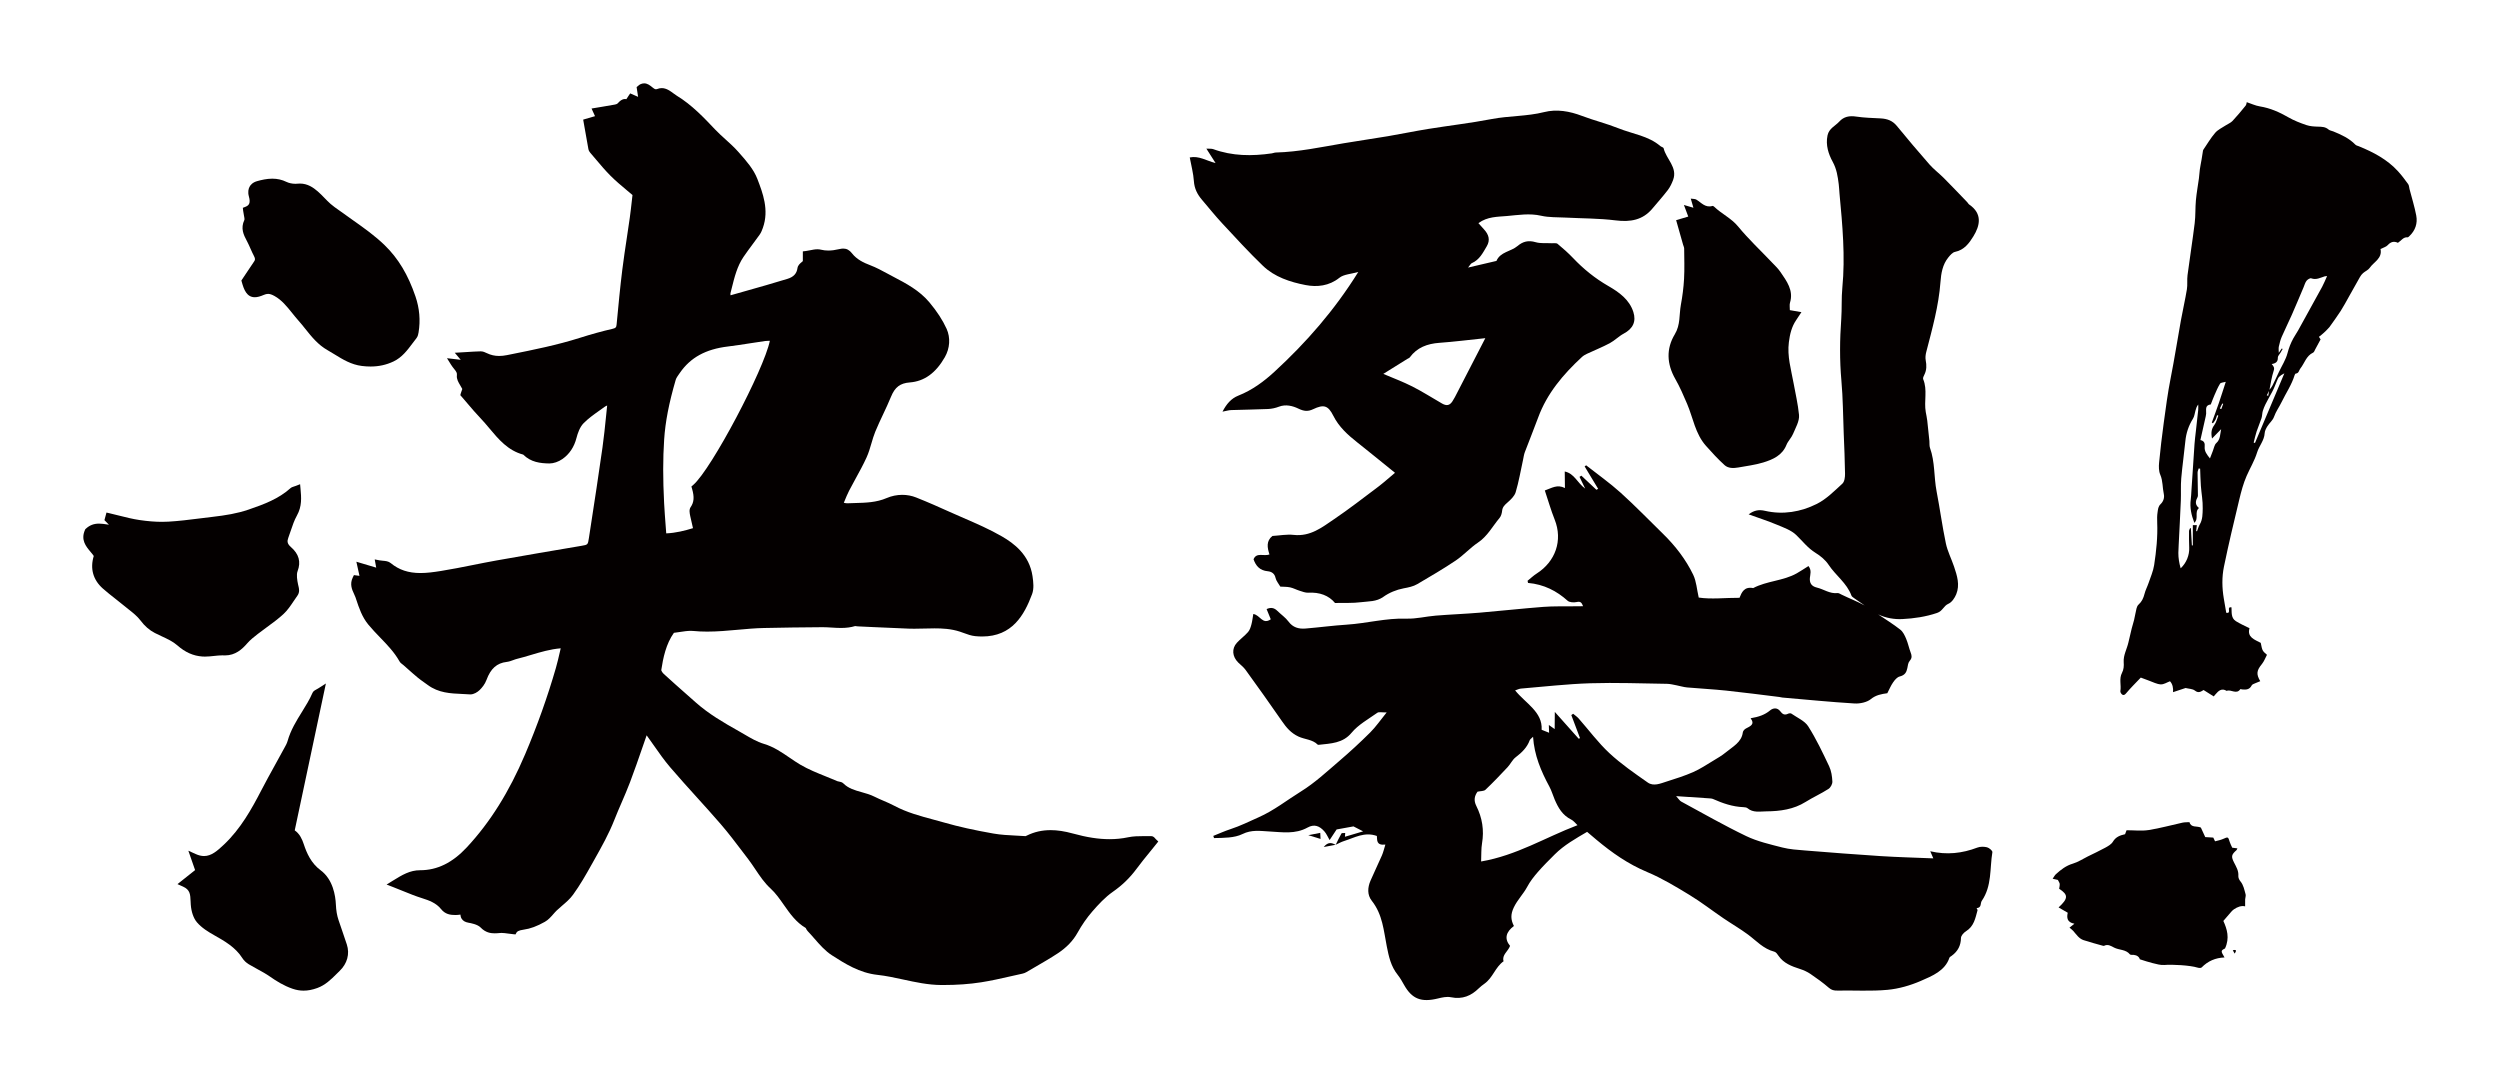 <?xml version="1.0" encoding="utf-8"?>
<!-- Generator: Adobe Illustrator 22.1.0, SVG Export Plug-In . SVG Version: 6.00 Build 0)  -->
<svg version="1.1" id="_x30_" xmlns="http://www.w3.org/2000/svg" xmlns:xlink="http://www.w3.org/1999/xlink" x="0px" y="0px"
	 viewBox="0 0 600 260.021" style="enable-background:new 0 0 600 260.021;" xml:space="preserve">
<style type="text/css">
	.st0{fill:#040000;}
</style>
<g>
	<path class="st0" d="M188.124,217.172c1.443,2.063,2.935,4.195,5.258,5.548c0.022,0.04,0.04,0.083,0.06,0.126
		c0.091,0.187,0.205,0.421,0.401,0.624c0.549,0.57,1.077,1.177,1.607,1.785c1.277,1.465,2.598,2.979,4.221,4.021
		c3.091,1.982,6.593,4.228,10.94,4.695c2.067,0.224,4.157,0.679,6.178,1.119c2.926,0.636,5.949,1.294,9.092,1.313l0.457,0.001
		c3.331,0,6.327-0.214,9.159-0.656c2.376-0.371,4.755-0.913,7.056-1.438c0.95-0.217,1.898-0.433,2.845-0.637
		c0.323-0.069,0.644-0.193,0.927-0.36c0.696-0.411,1.396-0.817,2.097-1.223c1.784-1.033,3.628-2.102,5.393-3.259
		c2.146-1.406,3.714-3.035,4.796-4.981c1.039-1.865,2.223-3.571,3.52-5.068c1.485-1.712,3.109-3.469,4.934-4.738
		c2.244-1.56,4.109-3.366,5.7-5.52c1.025-1.389,2.094-2.699,3.225-4.087c0.492-0.604,0.986-1.21,1.477-1.825l0.523-0.654
		l-0.604-0.572c-0.044-0.04-0.083-0.091-0.123-0.14c-0.194-0.232-0.488-0.581-0.994-0.581c0,0-0.621,0.008-0.932,0.008l-1.014-0.001
		c-1.144,0-2.364,0.021-3.58,0.276c-1.453,0.306-2.911,0.453-4.459,0.453c-2.633,0-5.435-0.433-8.818-1.365
		c-1.965-0.542-3.702-0.804-5.309-0.804c-2.068,0-3.938,0.426-5.714,1.303c-0.093,0.046-0.267,0.13-0.309,0.139
		c-0.747-0.053-1.497-0.09-2.247-0.127c-1.816-0.09-3.693-0.184-5.48-0.499c-4.597-0.807-8.321-1.637-11.717-2.612
		c-0.877-0.253-1.76-0.49-2.644-0.727c-3.159-0.849-6.425-1.727-9.383-3.308c-0.857-0.459-1.748-0.84-2.61-1.21
		c-0.724-0.31-1.449-0.622-2.153-0.977c-1.011-0.512-2.079-0.81-3.113-1.099c-1.623-0.453-3.156-0.882-4.357-2.076
		c-0.341-0.34-0.778-0.414-1.097-0.469c-0.119-0.021-0.255-0.044-0.319-0.071c-0.899-0.389-1.808-0.755-2.718-1.119
		c-2.113-0.849-4.298-1.726-6.259-2.883c-0.863-0.51-1.717-1.095-2.542-1.659c-1.886-1.29-3.835-2.625-6.193-3.322
		c-1.59-0.47-3.146-1.383-4.649-2.266c-0.463-0.271-0.923-0.541-1.386-0.801c-3.643-2.043-7.171-4.104-10.259-6.841l-1.981-1.752
		c-1.922-1.695-3.844-3.389-5.733-5.125c-0.327-0.301-0.582-0.754-0.597-0.877c0.443-2.969,1.152-6.338,3.041-8.979
		c0.506-0.06,0.995-0.134,1.47-0.206c0.904-0.137,1.758-0.267,2.558-0.267c0.212,0,0.421,0.009,0.629,0.03
		c1.058,0.104,2.15,0.154,3.337,0.154c2.456,0,4.924-0.224,7.311-0.44c2.085-0.19,4.239-0.386,6.35-0.427
		c4.247-0.083,9.179-0.173,14.061-0.193c0.714,0,1.427,0.046,2.142,0.09c0.746,0.046,1.492,0.093,2.238,0.093
		c1.305-0.001,2.377-0.144,3.39-0.453c0.086,0,0.176,0.016,0.266,0.03c0.134,0.02,0.27,0.038,0.401,0.044l3.626,0.17
		c2.861,0.136,5.721,0.271,8.584,0.372c0.435,0.016,0.87,0.021,1.307,0.021c0.821,0,1.642-0.021,2.464-0.043
		c0.807-0.023,1.616-0.044,2.424-0.044c1.799,0,3.926,0.093,6.051,0.78c0.325,0.104,0.648,0.224,0.972,0.343
		c0.868,0.319,1.765,0.649,2.719,0.743c0.581,0.057,1.136,0.086,1.669,0.086c7.221,0,10.113-5.137,11.989-10.162
		c0.488-1.31,0.321-2.851,0.107-4.319c-0.758-5.178-4.538-7.916-7.316-9.525c-2.974-1.722-6.16-3.104-9.241-4.439
		c-1.132-0.49-2.264-0.982-3.388-1.49c-2.327-1.053-5.096-2.283-7.977-3.428c-1.054-0.42-2.178-0.634-3.341-0.634
		c-1.276,0-2.566,0.266-3.73,0.767c-2.467,1.062-4.962,1.129-7.603,1.2c-0.597,0.016-1.194,0.033-1.865,0.062
		c-0.236,0-0.503-0.05-0.826-0.121c0.054-0.132,0.107-0.26,0.16-0.389c0.365-0.89,0.71-1.729,1.104-2.5
		c0.519-1.013,1.068-2.009,1.615-3.006c0.884-1.607,1.798-3.271,2.578-4.987c0.503-1.104,0.845-2.276,1.176-3.411
		c0.283-0.97,0.551-1.886,0.911-2.761c0.575-1.4,1.235-2.803,1.875-4.161c0.655-1.392,1.332-2.831,1.925-4.28
		c0.928-2.265,2.185-3.216,4.486-3.392c3.476-0.264,6.227-2.243,8.407-6.048c1.234-2.148,1.394-4.702,0.428-6.831
		c-0.94-2.073-2.29-4.148-4.126-6.346c-2.394-2.861-5.582-4.532-8.664-6.148c0,0-0.971-0.517-1.39-0.743
		c-1.329-0.72-2.703-1.463-4.144-2.013c-1.59-0.604-3.219-1.37-4.384-2.863c-0.605-0.776-1.266-1.136-2.082-1.136
		c-0.258,0-0.538,0.036-0.859,0.11c-1.097,0.253-1.944,0.366-2.746,0.366c-0.617,0-1.193-0.069-1.761-0.208
		c-0.264-0.066-0.541-0.099-0.846-0.099c-0.581,0-1.166,0.12-1.732,0.234c-0.342,0.07-0.688,0.141-1.036,0.184l-0.731,0.087
		l-0.001,2.342c-0.077,0.066-0.153,0.13-0.228,0.194c-0.455,0.38-0.969,0.812-1.06,1.486c-0.178,1.305-0.935,2.12-2.382,2.566
		c-3.442,1.059-6.841,2.019-10.439,3.036c-1.076,0.304-2.156,0.609-3.244,0.919c-0.024-0.226-0.038-0.411-0.011-0.516l0.275-1.096
		c0.684-2.758,1.331-5.362,2.844-7.594c0.722-1.063,1.486-2.093,2.252-3.124c0.55-0.74,1.1-1.482,1.635-2.236
		c0.35-0.493,0.57-1.067,0.765-1.612c1.543-4.311-0.04-8.425-1.312-11.731c-0.9-2.34-2.606-4.277-4.255-6.148l-0.286-0.326
		c-0.97-1.103-2.056-2.085-3.108-3.035c-0.846-0.763-1.721-1.553-2.507-2.385c-2.617-2.769-5.583-5.91-9.187-8.099
		c-0.272-0.166-0.539-0.364-0.809-0.566c-0.796-0.589-1.697-1.257-2.814-1.257c-0.365,0-0.731,0.074-1.089,0.219
		c-0.103,0.041-0.195,0.062-0.282,0.062c-0.296,0-0.612-0.256-0.978-0.553c-0.478-0.389-1.073-0.872-1.866-0.872
		c-0.313,0-0.629,0.077-0.936,0.229c-0.201,0.097-0.35,0.233-0.472,0.343l-0.401,0.319l0.358,2.349l-1.897-0.829l-0.381,0.554
		c-0.113,0.164-0.484,0.744-0.535,0.826c-0.109-0.021-0.215-0.031-0.321-0.031c-0.767,0-1.268,0.521-1.633,0.902l-0.182,0.184
		c-0.038,0.037-0.199,0.164-0.702,0.26c-1.019,0.194-2.046,0.361-3.109,0.534l-2.413,0.4l0.83,1.833l-2.838,0.832l0.331,1.886
		c0.322,1.837,0.614,3.508,0.918,5.175c0.07,0.389,0.279,0.696,0.444,0.886c0.467,0.537,0.927,1.083,1.387,1.629
		c1.12,1.326,2.276,2.698,3.529,3.946c1.206,1.203,2.473,2.263,3.815,3.388c0.467,0.39,0.938,0.784,1.41,1.189l-0.154,1.359
		c-0.154,1.38-0.307,2.755-0.499,4.124c-0.224,1.6-0.465,3.198-0.706,4.795c-0.378,2.505-0.77,5.095-1.088,7.66
		c-0.518,4.172-0.92,8.427-1.309,12.543l-0.05,0.532c-0.067,0.714-0.191,0.919-0.985,1.099c-2.467,0.563-5.053,1.276-7.908,2.182
		c-5.374,1.705-10.983,2.832-16.408,3.922l-1.023,0.206c-0.673,0.136-1.286,0.201-1.874,0.201c-1.049,0-2.003-0.214-2.974-0.683
		c-0.393-0.19-0.881-0.426-1.457-0.426c-0.001,0-0.001,0-0.003,0c-1.1,0.026-2.199,0.096-3.299,0.166l-2.916,0.176l1.429,1.69
		l-3.297-0.384l0.973,1.562c0.24,0.384,0.496,0.706,0.736,1.005c0.53,0.657,0.742,0.947,0.667,1.552
		c-0.109,0.872,0.365,1.662,0.782,2.359c0.211,0.352,0.429,0.716,0.515,0.907c-0.007,0.08-0.093,0.299-0.149,0.443
		c-0.075,0.191-0.148,0.383-0.196,0.564l-0.129,0.477l0.317,0.363c0.478,0.549,0.944,1.097,1.41,1.643
		c1.007,1.185,2.05,2.409,3.139,3.545c0.732,0.763,1.442,1.61,2.129,2.431c2.193,2.618,4.459,5.324,8.102,6.285
		c1.823,1.822,4.08,2.098,6.293,2.125c0.997-0.002,2.161-0.397,3.112-1.062c1.688-1.179,2.828-2.892,3.387-5.09
		c0.278-1.086,0.791-2.57,1.665-3.471c1.105-1.139,2.46-2.1,3.772-3.031c0.42-0.297,0.838-0.594,1.252-0.897
		c0.177-0.132,0.394-0.242,0.667-0.366c-0.085,0.809-0.165,1.603-0.244,2.385c-0.27,2.673-0.526,5.2-0.879,7.703
		c-0.905,6.427-1.909,12.95-2.88,19.258l-0.381,2.482c-0.245,1.596-0.245,1.596-1.763,1.852c-6.805,1.15-13.61,2.303-20.405,3.516
		c-1.891,0.339-3.779,0.714-5.665,1.092c-2.503,0.499-5.092,1.016-7.645,1.426c-1.865,0.3-3.42,0.5-4.955,0.5
		c-2.892,0-5.156-0.757-7.126-2.383c-0.553-0.456-1.244-0.513-1.911-0.569c-0.249-0.021-0.504-0.04-0.75-0.089l-1.182-0.227
		l0.355,1.972l-4.759-1.417l0.744,3.389l-1.331-0.177l-0.265,0.539c-0.809,1.646-0.172,2.993,0.292,3.976
		c0.13,0.274,0.258,0.543,0.349,0.813l0.152,0.454c0.695,2.093,1.414,4.258,2.925,6.091c0.901,1.094,1.887,2.116,2.84,3.105
		c1.755,1.819,3.411,3.536,4.631,5.698c0.199,0.354,0.491,0.57,0.725,0.743c0.069,0.05,0.14,0.1,0.203,0.157l1.02,0.903
		c0.795,0.707,1.59,1.415,2.408,2.092c0.519,0.43,1.068,0.82,1.617,1.209c0.274,0.193,0.547,0.386,0.815,0.584
		c2.591,1.919,5.474,2.043,8.262,2.162c0.614,0.026,1.23,0.053,1.84,0.099l0.141,0.006c0.837-0.001,1.693-0.539,2.215-1.044
		c0.538-0.524,1.259-1.37,1.647-2.432c0.994-2.716,2.49-4.048,4.849-4.32c0.563-0.066,1.073-0.254,1.567-0.437
		c0.295-0.11,0.59-0.221,0.893-0.294c1.136-0.276,2.262-0.611,3.396-0.952c2.264-0.676,4.596-1.373,7.107-1.583
		c-0.063,0.266-0.123,0.53-0.184,0.793c-0.312,1.362-0.609,2.648-0.972,3.915c-1.984,6.884-4.471,13.864-7.392,20.743
		c-3.832,9.025-8.405,16.322-13.981,22.309c-3.447,3.702-7.086,5.501-11.21,5.501c-2.473,0-4.303,1.127-6.524,2.496l-1.525,0.94
		l1.655,0.644c0.767,0.299,1.498,0.596,2.209,0.885c1.597,0.649,3.105,1.262,4.655,1.746c1.667,0.524,3.39,1.156,4.539,2.599
		c1.007,1.263,2.212,1.439,3.484,1.439c0.001,0,0.004,0,0.005,0c0.374-0.001,0.75-0.043,1.17-0.099
		c0.021,0.337,0.105,0.679,0.295,0.986c0.318,0.512,0.853,0.826,1.638,0.962c0.537,0.094,2.174,0.38,2.92,1.152
		c1.192,1.235,2.427,1.392,3.368,1.392c0.423,0,0.857-0.036,1.348-0.079c0.11-0.008,0.22-0.013,0.331-0.013
		c0.452,0,0.95,0.069,1.526,0.148c0.389,0.053,0.809,0.111,1.272,0.157l0.522,0.051l0.266-0.481c0.079-0.144,0.406-0.497,1.729-0.67
		c1.532-0.203,3.186-0.817,5.057-1.876c0.805-0.454,1.422-1.154,2.017-1.832c0.274-0.311,0.546-0.623,0.837-0.902
		c0.413-0.396,0.85-0.77,1.288-1.143c0.919-0.785,1.87-1.595,2.614-2.619c1.658-2.277,3.064-4.738,4.476-7.27l0.707-1.26
		c1.685-2.998,3.427-6.097,4.732-9.426c0.547-1.396,1.141-2.772,1.737-4.148c0.691-1.599,1.404-3.252,2.035-4.921
		c1.057-2.796,2.024-5.591,3.049-8.549c0.306-0.886,0.616-1.78,0.932-2.688c0.592,0.807,1.166,1.629,1.74,2.452
		c1.218,1.74,2.476,3.541,3.878,5.181c2.087,2.446,4.274,4.862,6.388,7.2c1.914,2.116,3.893,4.304,5.788,6.501
		c1.844,2.138,3.598,4.452,5.292,6.69l1.312,1.726c0.585,0.766,1.13,1.579,1.674,2.391c1.088,1.623,2.213,3.301,3.659,4.614
		C186.148,214.346,187.109,215.719,188.124,217.172z M159.397,105.494c0.283-4.287,1.139-8.706,2.773-14.33
		c0.129-0.444,0.451-0.899,0.791-1.379l0.215-0.304c2.537-3.672,6.193-5.681,11.508-6.321c1.796-0.217,3.584-0.497,5.374-0.777
		c1.203-0.187,2.406-0.376,3.61-0.544c0.26-0.036,0.523-0.044,0.789-0.044l0.306,0.004c-1.396,6.863-13.993,30.79-18.392,34.591
		l-0.432,0.373l0.164,0.567c0.562,1.943,0.463,3.209-0.346,4.375c-0.419,0.606-0.247,1.44-0.103,2.145
		c0.17,0.849,0.373,1.692,0.592,2.601l0.074,0.307c-1.963,0.603-4.066,1.146-6.423,1.253l-0.133-1.772
		c-0.142-1.873-0.282-3.694-0.376-5.515C159.091,114.918,159.095,110.079,159.397,105.494z"/>
	<path class="st0" d="M23.765,125.668c-1.258,0-2.264,0.39-3.164,1.226l-0.129,0.12l-0.073,0.164
		c-1.073,2.398,0.241,3.962,1.297,5.221c0.296,0.352,0.578,0.689,0.809,1.032c-0.924,3.036-0.173,5.734,2.187,7.824
		c0.973,0.863,2,1.667,2.993,2.446c0.695,0.544,1.39,1.087,2.068,1.653c0.35,0.292,0.71,0.576,1.07,0.86
		c1.091,0.862,2.121,1.675,2.887,2.688c1.04,1.376,2.135,2.332,3.444,3.008c0.535,0.276,1.087,0.533,1.639,0.789
		c1.406,0.655,2.735,1.272,3.79,2.206c1.86,1.645,3.821,2.513,5.994,2.658c0.204,0.014,0.407,0.02,0.612,0.02
		c0.732,0,1.461-0.079,2.165-0.154c0.695-0.074,1.352-0.146,2.004-0.146c0.119,0,0.651,0.016,0.651,0.016
		c2.483,0,4.096-1.476,5.346-2.919c0.703-0.813,1.602-1.515,2.521-2.233c0.704-0.55,1.426-1.077,2.149-1.603
		c1.345-0.982,2.736-1.996,4-3.162c0.973-0.897,1.724-2.019,2.45-3.105c0.29-0.433,0.579-0.864,0.881-1.28
		c0.634-0.869,0.423-1.723,0.268-2.349l-0.073-0.309c-0.23-1.073-0.453-2.416-0.128-3.265c0.845-2.218,0.323-4.107-1.594-5.774
		c-0.921-0.8-0.936-1.409-0.65-2.188c0.194-0.527,0.374-1.062,0.555-1.598c0.459-1.363,0.893-2.652,1.536-3.801
		c1.233-2.203,1.043-4.321,0.859-6.37l-0.101-1.13l-1.001,0.39c-0.168,0.066-0.316,0.11-0.447,0.151
		c-0.319,0.099-0.62,0.193-0.896,0.439c-2.825,2.523-6.219,3.809-10.042,5.117c-2.726,0.93-5.468,1.375-8.747,1.753
		c-0.985,0.114-1.97,0.237-2.954,0.362c-2.465,0.31-5.013,0.63-7.514,0.774c-0.508,0.03-1.02,0.043-1.531,0.043
		c-1.653,0-3.409-0.139-5.371-0.427c-1.668-0.244-3.362-0.67-4.999-1.083c-0.737-0.186-1.474-0.371-2.213-0.542l-0.755-0.176
		l-0.492,1.822l1.08,1.1c-0.165-0.023-0.331-0.049-0.5-0.076C25.033,125.767,24.401,125.668,23.765,125.668z"/>
	<path class="st0" d="M82.066,223.208c-0.275-0.799-0.551-1.598-0.82-2.399c-0.369-1.1-0.57-2.279-0.634-3.708
		c-0.094-2.129-0.693-6.028-3.642-8.22c-2.321-1.723-3.358-4.141-4.066-6.28c-0.39-1.179-0.954-2.463-2.168-3.318l7.478-35.247
		l-1.656,1.064c-0.274,0.176-0.494,0.297-0.669,0.393c-0.385,0.213-0.718,0.396-0.898,0.814c-0.688,1.592-1.586,3.039-2.537,4.572
		c-1.325,2.136-2.695,4.345-3.428,6.954c-0.17,0.602-0.502,1.192-0.854,1.816l-0.307,0.553c-0.62,1.146-1.249,2.286-1.878,3.426
		c-1.113,2.015-2.225,4.031-3.285,6.076c-2.328,4.489-4.936,9.19-8.935,12.98c-1.653,1.567-3.056,2.766-4.793,2.766
		c-0.636,0-1.294-0.159-2.011-0.482l-1.759-0.796l1.62,4.655l-4.229,3.363l1.328,0.594c1.705,0.764,1.751,1.869,1.822,3.542
		c0.011,0.26,0.021,0.523,0.04,0.784c0.119,1.703,0.664,3.279,1.459,4.217c1.162,1.369,2.758,2.332,4.164,3.126
		c2.511,1.419,5.108,2.886,6.773,5.518c0.354,0.56,0.904,1.082,1.547,1.468c0.663,0.399,1.341,0.769,2.02,1.139
		c1.082,0.59,2.104,1.146,3.067,1.82c1.463,1.023,3.25,2.169,5.409,2.906c0.893,0.306,1.759,0.454,2.646,0.454
		c1.029,0,2.098-0.206,3.27-0.629c1.943-0.704,3.311-2.065,4.635-3.379c0.239-0.239,0.479-0.477,0.721-0.71
		c1.847-1.775,2.483-4.095,1.744-6.363C82.864,225.518,82.465,224.362,82.066,223.208z"/>
	<path class="st0" d="M59.061,65.628l-1.13,1.695l0.114,0.41c0.484,1.743,1.163,3.604,3.105,3.604c0.594,0,1.289-0.181,2.187-0.57
		c0.36-0.156,0.686-0.233,0.996-0.233c0.441,0,0.901,0.152,1.54,0.504c1.73,0.959,2.956,2.485,4.254,4.101
		c0.487,0.607,0.975,1.213,1.488,1.789c0.58,0.65,1.124,1.332,1.668,2.012c1.496,1.873,3.043,3.809,5.302,5.088
		c0.578,0.326,1.142,0.674,1.704,1.02c1.966,1.213,4,2.468,6.561,2.785c0.713,0.089,1.41,0.134,2.071,0.134
		c1.989,0,3.794-0.396,5.516-1.212c2.021-0.956,3.309-2.675,4.553-4.337c0.314-0.42,0.628-0.839,0.952-1.243
		c0.359-0.447,0.459-1.06,0.513-1.388c0.478-2.885,0.229-5.788-0.74-8.632c-1.78-5.225-4.132-9.138-7.402-12.311
		c-2.354-2.283-4.982-4.139-7.525-5.935c-0.839-0.592-1.679-1.185-2.51-1.793c-0.315-0.23-0.634-0.454-0.953-0.677
		c-0.704-0.493-1.369-0.959-1.983-1.495c-0.512-0.446-0.987-0.939-1.463-1.43c-0.514-0.532-1.046-1.082-1.625-1.58
		c-1.079-0.929-2.431-1.878-4.273-1.878c-0.184,0-0.373,0.009-0.565,0.03c-0.17,0.017-0.343,0.026-0.52,0.026
		c-0.767,0-1.555-0.169-2.161-0.463c-1.064-0.517-2.173-0.767-3.39-0.767c-1.341,0-2.65,0.317-3.64,0.594
		c-1.066,0.299-1.577,0.906-1.818,1.365c-0.239,0.453-0.459,1.225-0.149,2.328c0.45,1.606,0.009,2.136-0.849,2.472l-0.605,0.237
		l0.07,0.683c0.038,0.36,0.109,0.723,0.18,1.072c0.078,0.391,0.198,0.982,0.121,1.143c-0.977,2.063-0.162,3.618,0.557,4.988
		l0.116,0.22c0.282,0.543,0.532,1.106,0.781,1.669c0.276,0.622,0.552,1.243,0.867,1.839c0.321,0.611,0.26,0.899,0.024,1.244
		C60.362,63.672,59.735,64.616,59.061,65.628z"/>
	<path class="st0" d="M475.622,216.214c2.481-3.625,1.895-7.768,2.549-11.69c0.057-0.341-0.753-1.036-1.284-1.174
		c-0.717-0.186-1.648-0.187-2.323,0.071c-3.634,1.387-7.351,1.805-11.299,0.879c0.222,0.518,0.392,0.916,0.73,1.708
		c-4.398-0.184-8.512-0.283-12.615-0.544c-6.057-0.386-12.107-0.866-18.157-1.352c-1.83-0.147-3.704-0.263-5.458-0.713
		c-2.943-0.755-5.991-1.452-8.663-2.735c-5.331-2.56-10.441-5.494-15.625-8.299c-0.355-0.192-0.569-0.596-1.208-1.293
		c2.979,0.197,5.411,0.354,7.842,0.522c0.348,0.024,0.73,0.036,1.031,0.17c2.306,1.025,4.669,1.85,7.276,1.952
		c0.337,0.013,0.766,0.065,0.987,0.254c1.335,1.144,3.013,0.763,4.51,0.754c3.333-0.02,6.578-0.478,9.424-2.261
		c1.772-1.111,3.73-1.987,5.487-3.116c0.537-0.346,0.973-1.189,0.943-1.789c-0.062-1.231-0.245-2.534-0.777-3.659
		c-1.541-3.256-3.085-6.536-5.035-9.601c-0.82-1.288-2.655-2.071-4.057-3.049c-0.152-0.106-0.545-0.061-0.75,0.039
		c-0.922,0.45-1.379,0.072-1.913-0.619c-0.661-0.855-1.649-0.82-2.44-0.156c-1.215,1.019-2.671,1.542-4.649,1.866
		c1.121,1.512-0.121,1.912-1.16,2.48c-0.335,0.183-0.673,0.592-0.714,0.93c-0.287,2.353-2.431,3.416-4.092,4.792
		c-0.889,0.736-1.923,1.34-2.936,1.947c-1.602,0.961-3.163,2.014-4.884,2.773c-2.052,0.905-4.234,1.588-6.396,2.275
		c-1.453,0.462-3.109,1.204-4.494,0.234c-3.183-2.228-6.421-4.458-9.211-7.053c-2.733-2.542-4.93-5.544-7.386-8.328
		c-0.373-0.422-0.875-0.754-1.316-1.128c-0.148,0.104-0.295,0.208-0.443,0.313c0.697,1.848,1.394,3.697,2.091,5.545
		c-0.109,0.041-0.217,0.083-0.326,0.124c-1.793-2.014-3.586-4.029-5.724-6.43c-0.013,1.696-0.023,2.892-0.034,4.123
		c-0.424-0.299-0.792-0.558-1.4-0.986c0.026,0.79,0.043,1.298,0.062,1.87c-0.6-0.24-1.139-0.455-1.792-0.717
		c0.274-4.29-3.887-6.364-6.36-9.452c0.583-0.188,0.975-0.399,1.387-0.433c5.553-0.459,11.098-1.105,16.666-1.278
		c6.12-0.19,12.262,0.048,18.395,0.135c0.766,0.011,1.535,0.217,2.295,0.359c0.845,0.158,1.675,0.432,2.526,0.508
		c3.127,0.28,6.268,0.431,9.388,0.759c4.25,0.447,8.486,1.011,12.727,1.528c0.261,0.032,0.515,0.119,0.776,0.142
		c5.761,0.497,11.517,1.07,17.288,1.42c1.305,0.079,2.999-0.287,3.911-1.036c1.215-0.999,2.542-1.227,3.964-1.424
		c0.482-0.926,0.844-1.821,1.394-2.612c0.39-0.561,0.948-1.246,1.581-1.404c1.254-0.312,1.634-1.02,1.832-2.01
		c0.121-0.605,0.184-1.313,0.577-1.758c0.589-0.667,0.511-1.223,0.238-1.939c-0.417-1.096-0.639-2.253-1.096-3.334
		c-0.334-0.789-0.738-1.676-1.414-2.207c-1.68-1.317-3.519-2.456-5.309-3.662c1.841,0.885,3.873,1.225,5.825,1.128
		c2.753-0.137,5.591-0.547,8.321-1.473c1.356-0.46,1.554-1.696,2.719-2.2c0.827-0.357,1.512-1.398,1.875-2.279
		c0.923-2.246,0.208-4.472-0.522-6.641c-0.627-1.865-1.565-3.661-1.965-5.565c-0.871-4.137-1.423-8.334-2.225-12.485
		c-0.669-3.462-0.367-7.054-1.585-10.442c-0.181-0.502-0.087-1.092-0.142-1.639c-0.164-1.63-0.323-3.261-0.514-4.889
		c-0.082-0.696-0.237-1.384-0.36-2.075c-0.465-2.606,0.464-5.311-0.62-7.886c-0.119-0.284,0.123-0.752,0.292-1.092
		c0.556-1.118,0.549-2.245,0.317-3.443c-0.123-0.638-0.035-1.356,0.131-1.998c1.433-5.542,2.985-11.048,3.411-16.79
		c0.152-2.053,0.488-4.201,1.913-5.93c0.428-0.519,0.977-1.176,1.574-1.296c2.242-0.453,3.441-2.163,4.399-3.713
		c1.611-2.603,2.229-5.453-0.996-7.66c-0.192-0.132-0.295-0.377-0.462-0.55c-1.875-1.945-3.734-3.905-5.641-5.821
		c-1.107-1.112-2.398-2.069-3.427-3.239c-2.681-3.051-5.295-6.157-7.87-9.291c-1.01-1.229-2.29-1.68-3.838-1.763
		c-1.965-0.105-3.947-0.146-5.885-0.438c-1.632-0.246-2.969,0.011-4.049,1.197c-0.976,1.072-2.471,1.627-2.828,3.328
		c-0.486,2.324,0.238,4.493,1.237,6.313c0.977,1.781,1.213,3.526,1.453,5.37c0.101,0.777,0.119,1.564,0.193,2.345
		c0.705,7.508,1.4,15.01,0.671,22.563c-0.239,2.472-0.079,4.976-0.256,7.456c-0.354,4.943-0.41,9.866,0.035,14.816
		c0.378,4.211,0.392,8.451,0.557,12.679c0.125,3.212,0.28,6.423,0.315,9.636c0.009,0.815-0.109,1.911-0.647,2.402
		c-1.926,1.763-3.841,3.715-6.156,4.869c-3.827,1.909-8.078,2.64-12.4,1.647c-1.435-0.33-2.563-0.169-3.936,0.843
		c2.402,0.87,4.624,1.585,6.764,2.48c1.628,0.681,3.443,1.313,4.649,2.469c1.528,1.465,2.779,3.15,4.668,4.311
		c1.188,0.73,2.36,1.705,3.104,2.832c1.689,2.561,4.401,4.421,5.482,7.386c0.093,0.257,0.407,0.463,0.659,0.642
		c0.836,0.594,1.688,1.169,2.53,1.757c-1.769-0.97-3.735-1.722-5.568-2.62c-0.307-0.15-0.66-0.393-0.958-0.36
		c-1.869,0.205-3.284-0.924-4.944-1.319c-1.309-0.312-1.786-1.092-1.685-2.307c0.072-0.872,0.478-1.822-0.339-2.861
		c-1.001,0.626-1.885,1.225-2.82,1.753c-3.205,1.813-7.2,1.808-10.447,3.536c-2.153-0.413-2.754,1.014-3.283,2.332
		c-3.459-0.018-6.757,0.4-9.788-0.057c-0.464-2.012-0.555-3.877-1.33-5.484c-1.753-3.632-4.25-6.895-7.253-9.828
		c-3.379-3.3-6.653-6.693-10.172-9.867c-2.59-2.336-5.5-4.386-8.268-6.563c-0.119,0.092-0.238,0.185-0.357,0.277
		c1.082,1.791,2.163,3.582,3.245,5.372c-0.139,0.076-0.277,0.153-0.415,0.229c-1.205-1.13-2.411-2.261-3.616-3.391
		c-0.148,0.096-0.295,0.192-0.443,0.288c0.384,0.795,0.769,1.591,1.363,2.821c-1.967-1.448-2.565-3.599-4.908-4.11
		c0.015,1.367,0.029,2.556,0.045,3.972c-1.874-0.961-3.19,0.026-4.826,0.581c0.801,2.393,1.461,4.726,2.362,6.983
		c2.002,5.017,0.179,10.087-4.31,12.952c-0.792,0.506-1.466,1.159-2.195,1.744c0.037,0.17,0.074,0.341,0.112,0.511
		c3.826,0.341,6.879,1.921,9.513,4.288c0.424,0.382,1.485,0.453,2.147,0.305c0.955-0.214,1.204,0.115,1.557,0.998
		c-0.863,0.008-1.525,0.01-2.187,0.02c-2.454,0.037-4.921-0.047-7.359,0.141c-5.117,0.393-10.215,0.966-15.33,1.394
		c-3.484,0.292-6.988,0.421-10.474,0.702c-2.352,0.19-4.698,0.804-7.03,0.725c-4.889-0.164-9.535,1.131-14.335,1.444
		c-3.31,0.215-6.599,0.658-9.905,0.932c-1.659,0.137-3.049-0.274-4.073-1.664c-0.712-0.966-1.8-1.707-2.687-2.577
		c-0.735-0.72-1.521-0.916-2.575-0.428c0.359,0.883,0.683,1.677,0.999,2.453c-2.005,1.382-2.535-1.03-4.194-1.274
		c-0.154,0.888-0.236,1.719-0.455,2.52c-0.172,0.631-0.377,1.32-0.808,1.813c-0.808,0.923-1.856,1.675-2.685,2.585
		c-1.275,1.4-1.105,3.293,0.317,4.718c0.585,0.586,1.288,1.101,1.759,1.752c2.957,4.098,5.906,8.202,8.766,12.355
		c1.036,1.504,2.141,2.832,3.953,3.673c1.508,0.7,3.38,0.686,4.6,1.93c0.047,0.048,0.17,0.062,0.252,0.052
		c2.911-0.334,5.778-0.346,7.889-2.896c1.588-1.919,4.037-3.279,6.183-4.797c0.363-0.257,1.129-0.059,2.236-0.082
		c-1.49,1.835-2.574,3.437-3.948,4.805c-2.384,2.374-4.874,4.672-7.453,6.876c-2.957,2.528-5.828,5.219-9.166,7.286
		c-3.367,2.086-6.44,4.553-10.19,6.215c-2.214,0.981-4.359,2.06-6.697,2.821c-1.418,0.462-2.772,1.081-4.155,1.629
		c0.059,0.174,0.118,0.348,0.177,0.522c2.325-0.046,4.886-0.009,6.818-0.963c2.196-1.084,4.266-0.739,6.369-0.626
		c3.174,0.17,6.27,0.718,9.252-0.933c1.592-0.882,2.863-0.436,4.069,0.946c0.499,0.572,0.782,1.294,1.229,2.06
		c0.653-0.991,1.225-1.858,1.682-2.551c1.406-0.255,2.655-0.482,4.046-0.734c0.511,0.262,1.213,0.623,2.317,1.189
		c-1.61,0.479-2.932,0.871-4.366,1.298c0.034-0.458,0.05-0.679,0.066-0.9c-0.309,0.029-0.816-0.035-0.895,0.102
		c-0.512,0.88-0.932,1.805-1.382,2.715c0.663-0.301,1.298-0.672,1.994-0.89c2.518-0.786,4.895-2.281,7.882-1.219
		c0.111,0.962-0.219,2.316,2.044,2.067c-0.319,1.015-0.502,1.843-0.837,2.616c-0.884,2.038-1.871,4.04-2.747,6.08
		c-0.691,1.61-0.794,3.384,0.308,4.777c2.638,3.336,2.866,7.215,3.617,10.984c0.476,2.394,0.97,4.751,2.608,6.799
		c0.611,0.763,1.082,1.622,1.557,2.464c1.889,3.344,4.113,4.204,8.112,3.216c0.988-0.244,2.119-0.494,3.076-0.298
		c2.83,0.578,4.907-0.359,6.72-2.137c0.412-0.403,0.881-0.766,1.359-1.107c2.042-1.448,2.563-3.935,4.592-5.387
		c-0.46-1.516,1.062-2.344,1.557-3.686c-1.453-1.749-0.961-3.371,0.923-4.776c-0.783-1.536-0.813-2.797-0.03-4.45
		c0.866-1.828,2.312-3.242,3.236-4.978c0.665-1.251,1.576-2.419,2.529-3.516c1.282-1.475,2.687-2.866,4.083-4.258
		c2.217-2.209,4.985-3.775,7.75-5.393c0.835,0.707,1.534,1.307,2.242,1.898c3.68,3.073,7.56,5.814,12.195,7.756
		c3.552,1.488,6.861,3.499,10.124,5.482c2.831,1.721,5.43,3.749,8.16,5.607c1.954,1.33,4.031,2.524,5.917,3.926
		c2.007,1.492,3.643,3.4,6.31,4.097c0.419,0.109,0.755,0.637,1.025,1.029c1.193,1.725,3.087,2.467,5.101,3.108
		c0.887,0.282,1.771,0.682,2.519,1.191c1.534,1.043,3.044,2.132,4.427,3.329c0.654,0.566,1.226,0.688,2.079,0.671
		c4.006-0.077,8.047,0.188,12.012-0.181c2.722-0.253,5.492-1.063,7.962-2.134c2.801-1.215,5.849-2.453,6.875-5.554
		c0.064-0.196,0.355-0.338,0.558-0.486c1.505-1.097,2.188-2.489,2.22-4.257c0.01-0.557,0.625-1.264,1.189-1.615
		c1.985-1.235,2.255-3.179,2.783-5.028c0.042-0.147-0.145-0.349-0.225-0.526C475.659,217.834,475.225,216.793,475.622,216.214z
		 M355.469,206.755c0.072-1.634-0.007-3.022,0.219-4.366c0.528-3.121,0.064-6.114-1.374-8.97c-0.659-1.308-0.451-2.395,0.296-3.42
		c0.696-0.151,1.529-0.104,1.894-0.451c1.845-1.75,3.593-3.584,5.321-5.429c0.708-0.756,1.133-1.77,1.949-2.39
		c1.497-1.137,2.739-2.366,3.354-4.066c0.091-0.253,0.412-0.439,0.806-0.838c0.285,4.427,1.908,8.246,3.922,11.971
		c0.533,0.985,0.826,2.07,1.268,3.096c0.833,1.93,1.822,3.747,3.994,4.821c0.534,0.264,0.903,0.798,1.482,1.331
		C370.814,201.003,364.043,205.279,355.469,206.755z"/>
	<path class="st0" d="M369.885,51.781c1.874,0.429,3.882,0.335,5.832,0.439c4.009,0.214,8.052,0.173,12.021,0.671
		c3.578,0.448,6.541-0.074,8.854-2.853c1.225-1.471,2.514-2.896,3.673-4.413c0.554-0.725,0.961-1.584,1.28-2.436
		c1.135-3.029-1.681-5.026-2.276-7.615c-0.05-0.217-0.549-0.314-0.79-0.521c-2.861-2.45-6.657-2.905-10.027-4.255
		c-2.861-1.147-5.897-1.887-8.782-2.984c-2.965-1.128-6.047-1.674-9.068-0.912c-4.152,1.047-8.427,0.871-12.598,1.671
		c-5.054,0.969-10.185,1.56-15.272,2.38c-3.225,0.52-6.422,1.192-9.643,1.737c-3.549,0.6-7.118,1.101-10.668,1.704
		c-5.382,0.913-10.727,2.064-16.225,2.211c-0.321,0.008-0.635,0.158-0.958,0.204c-4.767,0.689-9.475,0.658-14.061-1.014
		c-0.406-0.148-0.9-0.076-1.648-0.125c0.759,1.193,1.39,2.183,2.21,3.471c-2.272-0.585-3.968-1.802-6.199-1.355
		c0.356,1.942,0.871,3.812,0.996,5.705c0.117,1.761,0.827,3.159,1.938,4.46c1.61,1.886,3.157,3.826,4.847,5.645
		c3.207,3.449,6.387,6.933,9.788,10.203c2.774,2.667,6.52,3.902,10.236,4.615c2.734,0.525,5.634,0.24,8.11-1.747
		c1.046-0.839,2.783-0.891,4.536-1.397c-5.682,9.15-12.463,16.908-20.122,23.952c-2.524,2.322-5.333,4.409-8.665,5.727
		c-1.709,0.676-2.842,1.994-3.804,3.849c0.894-0.168,1.491-0.36,2.095-0.381c2.946-0.103,5.896-0.124,8.841-0.256
		c0.877-0.04,1.787-0.238,2.602-0.554c1.667-0.647,3.364-0.175,4.669,0.456c1.34,0.648,2.288,0.744,3.546,0.146
		c2.551-1.213,3.6-0.918,4.849,1.578c1.321,2.641,3.429,4.558,5.728,6.371c3.011,2.376,5.973,4.811,9.073,7.315
		c-1.543,1.286-2.784,2.411-4.122,3.418c-3.469,2.611-6.904,5.277-10.503,7.717c-2.882,1.954-5.684,4.209-9.696,3.766
		c-1.673-0.185-3.411,0.156-5.101,0.257c-1.509,1.196-1.255,2.778-0.702,4.444c-1.366,0.491-3.118-0.588-3.824,1.151
		c0.553,1.594,1.493,2.691,3.42,2.874c0.877,0.083,1.633,0.531,1.859,1.599c0.153,0.722,0.73,1.362,1.145,2.087
		c0.767,0.051,1.585,0.015,2.354,0.181c0.777,0.168,1.494,0.57,2.26,0.807c0.684,0.212,1.408,0.512,2.095,0.473
		c2.708-0.155,4.928,0.657,6.419,2.467c2.221-0.05,4.263,0.07,6.251-0.189c1.797-0.234,3.667-0.076,5.349-1.282
		c1.391-0.998,3.157-1.724,4.865-2.044c1.181-0.221,2.309-0.44,3.297-1.023c3.098-1.827,6.217-3.636,9.191-5.639
		c1.901-1.281,3.451-3.039,5.354-4.317c2.307-1.55,3.491-3.908,5.173-5.903c0.383-0.454,0.563-1.144,0.626-1.745
		c0.093-0.872,0.584-1.357,1.225-1.918c0.815-0.714,1.74-1.571,2.026-2.529c0.759-2.546,1.199-5.179,1.769-7.776
		c0.134-0.61,0.207-1.243,0.425-1.824c1.049-2.782,2.179-5.536,3.204-8.326c2.116-5.762,5.991-10.351,10.504-14.521
		c0.345-0.319,0.783-0.568,1.219-0.773c1.816-0.853,3.695-1.596,5.458-2.539c1.194-0.639,2.162-1.668,3.359-2.304
		c2.217-1.179,3.027-2.902,2.305-5.176c-0.954-3.009-3.488-4.792-6.002-6.239c-3.217-1.853-5.962-4.08-8.453-6.703
		c-1.16-1.221-2.437-2.347-3.741-3.428c-0.287-0.238-0.911-0.112-1.381-0.138c-1.304-0.072-2.683,0.099-3.893-0.257
		c-1.738-0.511-3.051-0.164-4.342,0.93c-1.569,1.329-4.133,1.382-5.046,3.57c-2.12,0.496-4.241,0.993-6.815,1.596
		c0.503-0.611,0.642-0.947,0.889-1.055c1.867-0.814,2.661-2.476,3.59-4.039c0.897-1.509,0.493-2.826-0.632-4.048
		c-0.461-0.501-0.908-1.015-1.362-1.524c2.181-1.586,4.553-1.504,6.817-1.704C364.37,51.607,367.085,51.141,369.885,51.781z
		 M356.476,81.162c-2.435,4.723-4.593,8.912-6.757,13.099c-0.362,0.7-0.709,1.413-1.145,2.07c-0.659,0.996-1.399,1.137-2.489,0.512
		c-2.373-1.361-4.675-2.846-7.117-4.083c-2.274-1.152-4.691-2.046-6.98-3.026c1.9-1.184,3.832-2.387,5.763-3.59
		c0.205-0.128,0.476-0.209,0.606-0.386c1.735-2.352,4.178-3.27,7.104-3.48C348.93,82.03,352.383,81.587,356.476,81.162z"/>
	<path class="st0" d="M427.293,65.255c-0.579-0.849-1.363-1.575-2.082-2.332c-2.7-2.843-5.585-5.546-8.059-8.558
		c-1.629-1.983-3.948-3.026-5.732-4.736c-0.109-0.104-0.313-0.235-0.424-0.202c-1.752,0.516-2.681-0.811-3.891-1.531
		c-0.292-0.174-0.724-0.134-1.323-0.229c0.252,0.869,0.437,1.507,0.637,2.194c-0.726-0.213-1.334-0.39-2.281-0.668
		c0.45,1.201,0.746,1.992,1.043,2.783c-0.932,0.278-1.83,0.546-2.909,0.868c0.543,1.915,1.108,3.91,1.674,5.904
		c0.086,0.302,0.251,0.601,0.254,0.903c0.018,2.427,0.104,4.858-0.027,7.279c-0.113,2.084-0.386,4.172-0.766,6.228
		c-0.435,2.356-0.07,4.779-1.455,7.071c-2.1,3.475-1.932,7.128,0.118,10.721c1.093,1.914,1.969,3.949,2.833,5.972
		c1.447,3.387,1.944,7.17,4.526,10.078c1.421,1.602,2.879,3.19,4.47,4.634c0.854,0.775,2.117,0.775,3.275,0.565
		c2.003-0.363,4.052-0.612,5.984-1.199c2.356-0.716,4.584-1.721,5.586-4.215c0.374-0.933,1.192-1.703,1.579-2.633
		c0.62-1.491,1.583-3.1,1.441-4.575c-0.245-2.562-0.855-5.126-1.315-7.669c-0.591-3.267-1.554-6.391-1.119-9.794
		c0.245-1.918,0.657-3.674,1.747-5.285c0.39-0.576,0.768-1.16,1.266-1.911c-1.063-0.186-1.895-0.331-2.781-0.485
		c0.007-0.711-0.114-1.289,0.039-1.791C430.498,69.689,428.815,67.484,427.293,65.255z"/>
	<path class="st0" d="M313.987,200.441c1.314,0.403,2.045,0.627,2.946,0.903c-0.033-0.661-0.048-0.965-0.072-1.46
		C316.069,200.038,315.342,200.179,313.987,200.441z"/>
	<path class="st0" d="M317.692,203.286c1.32-0.248,2.1-0.395,2.878-0.541C319.705,202.34,318.831,201.887,317.692,203.286z"/>
	<polygon class="st0" points="320.57,202.744 320.578,202.748 320.578,202.749 320.582,202.741 320.578,202.742 	"/>
	<path class="st0" d="M578.287,45.381c-0.105-0.403-0.103-0.881-0.329-1.195c-0.761-1.058-1.549-2.108-2.425-3.07
		c-2.592-2.845-5.908-4.584-9.413-6.012c-0.282-0.115-0.628-0.18-0.825-0.383c-1.49-1.535-3.374-2.397-5.308-3.181
		c-0.386-0.157-0.857-0.209-1.152-0.466c-0.747-0.651-1.599-0.651-2.506-0.676c-0.932-0.026-1.907-0.078-2.777-0.373
		c-1.484-0.505-2.976-1.079-4.329-1.858c-2.158-1.243-4.365-2.229-6.847-2.628c-1.077-0.173-2.102-0.667-3.154-1.016
		c-0.06,0.198-0.076,0.596-0.278,0.843c-1.015,1.251-2.042,2.498-3.147,3.67c-0.427,0.453-1.077,0.691-1.611,1.047
		c-0.863,0.576-1.879,1.028-2.534,1.787c-1.081,1.254-1.928,2.709-2.863,4.086c-0.072,0.106-0.079,0.263-0.101,0.398
		c-0.106,0.653-0.201,1.307-0.311,1.959c-0.132,0.771-0.3,1.537-0.409,2.311c-0.102,0.719-0.125,1.448-0.223,2.168
		c-0.237,1.759-0.565,3.509-0.727,5.274c-0.168,1.822-0.067,3.673-0.29,5.486c-0.512,4.17-1.175,8.321-1.72,12.487
		c-0.147,1.124,0.031,2.295-0.153,3.409c-0.409,2.488-0.984,4.949-1.433,7.431c-0.831,4.602-1.542,9.228-2.452,13.814
		c-0.711,3.586-1.182,7.202-1.674,10.817c-0.431,3.168-0.809,6.346-1.113,9.528c-0.091,0.955-0.085,2.042,0.284,2.893
		c0.649,1.502,0.506,3.083,0.844,4.599c0.221,0.986-0.158,1.879-0.74,2.434c-0.636,0.607-0.644,1.284-0.751,1.956
		c-0.131,0.825-0.123,1.681-0.09,2.521c0.137,3.42-0.217,6.811-0.732,10.174c-0.225,1.471-0.856,2.883-1.339,4.31
		c-0.3,0.885-0.758,1.725-0.981,2.625c-0.25,1.001-0.641,1.854-1.422,2.548c-0.246,0.218-0.406,0.59-0.488,0.921
		c-0.225,0.906-0.366,1.833-0.58,2.742c-0.163,0.698-0.404,1.378-0.577,2.074c-0.28,1.12-0.541,2.245-0.795,3.371
		c-0.355,1.576-1.24,3.051-1.126,4.702c0.064,0.927,0.01,1.796-0.406,2.575c-0.759,1.425-0.135,2.941-0.397,4.394
		c-0.046,0.256,0.227,0.691,0.476,0.847c0.273,0.171,0.563,0.081,0.877-0.296c1.066-1.278,2.263-2.447,3.549-3.805
		c0.58,0.218,1.291,0.499,2.012,0.754c0.919,0.325,1.835,0.826,2.773,0.878c0.734,0.041,1.5-0.485,2.225-0.75
		c0.655,0.697,0.804,1.644,0.729,2.618c1.116-0.371,2.107-0.7,3.009-0.999c0.785,0.198,1.696,0.183,2.242,0.622
		c0.848,0.682,1.432,0.254,2.079-0.138c0.845,0.532,1.626,1.024,2.437,1.534c0.17-0.2,0.305-0.357,0.439-0.515
		c0.715-0.846,1.474-1.548,2.669-0.81c1.048-0.452,2.337,0.964,3.282-0.416c0.036-0.053,0.292,0.055,0.447,0.07
		c0.932,0.088,1.777,0.049,2.275-0.975c0.131-0.269,0.595-0.39,0.923-0.546c0.362-0.172,0.743-0.305,1.13-0.461
		c-1.016-1.724-0.864-2.576,0.395-4.115c0.535-0.654,0.834-1.502,1.217-2.218c-1.112-0.958-1.112-0.958-1.492-2.866
		c-1.479-0.783-3.327-1.343-2.699-3.512c-1.181-0.604-2.287-1.068-3.283-1.705c-1.202-0.768-0.964-2.144-1.039-3.304
		c-1.381-0.22,0.195,1.526-1.26,1.303c-0.189-1.098-0.392-2.267-0.589-3.436c-0.431-2.552-0.476-5.143,0.04-7.65
		c1.109-5.39,2.391-10.745,3.677-16.096c0.462-1.924,0.975-3.868,1.764-5.672c0.823-1.882,1.905-3.655,2.514-5.635
		c0.487-1.585,1.72-2.86,1.816-4.62c0.031-0.57,0.347-1.165,0.661-1.669c0.483-0.777,1.286-1.412,1.574-2.24
		c0.446-1.278,1.24-2.345,1.816-3.535c1.049-2.167,2.437-4.169,3.146-6.506c0.042-0.137,0.168-0.346,0.268-0.354
		c0.758-0.059,0.748-0.781,1.086-1.2c1.026-1.271,1.405-3.054,3.076-3.827c0.24-0.111,0.354-0.51,0.506-0.786
		c0.418-0.762,0.825-1.529,1.286-2.388c0,0-0.082-0.127-0.164-0.253c-0.078-0.121-0.156-0.241-0.238-0.367
		c0.334-0.168,1.871-1.572,2.092-1.864c0.126-0.167,0.309-0.292,0.429-0.462c0.905-1.279,1.842-2.538,2.689-3.855
		c0.731-1.138,1.363-2.341,2.028-3.521c0.876-1.552,1.731-3.116,2.618-4.662c0.196-0.342,0.447-0.675,0.743-0.932
		c0.507-0.441,1.217-0.717,1.58-1.243c1.003-1.449,3.085-2.273,2.607-4.539c0.648-0.332,1.343-0.494,1.733-0.929
		c0.745-0.829,1.529-0.993,2.442-0.554c0.804-0.507,1.277-1.421,2.328-1.321c0.118,0.011,0.267-0.142,0.378-0.244
		c1.461-1.353,2.05-3.078,1.693-4.977C579.495,49.595,578.836,47.498,578.287,45.381z M527.957,125.84
		c-0.3,0.512-0.454,1.109-0.674,1.668c-0.069-0.02-0.137-0.041-0.205-0.061c0.05-0.441,0.1-0.883,0.159-1.407
		c-0.328,0-0.574,0-0.956,0c0,1.644,0,3.252,0,4.86c-0.076,0.002-0.152,0.004-0.228,0.005c-0.078-1.372-0.156-2.743-0.235-4.114
		c-0.064-0.016-0.128-0.031-0.191-0.046c-0.091,0.243-0.26,0.486-0.262,0.73c-0.01,1.316-0.013,2.634,0.046,3.949
		c0.079,1.77-0.663,3.695-2.055,4.97c-0.349-1.255-0.558-2.46-0.55-3.701c0.005-0.631,0.047-1.262,0.078-1.893
		c0.174-3.552,0.37-7.103,0.516-10.655c0.072-1.775-0.052-3.563,0.099-5.328c0.254-2.98,0.694-5.943,0.984-8.921
		c0.191-1.965,0.787-3.747,1.837-5.421c0.348-0.555,0.407-1.291,0.596-1.945c0.141-0.492,0.278-0.985,0.662-1.446
		c0,0.435,0.037,0.874-0.007,1.304c-0.176,1.72-0.379,3.438-0.569,5.157c-0.11,0.992-0.246,1.982-0.315,2.977
		c-0.259,3.724-0.494,7.449-0.74,11.173c-0.048,0.734-0.071,1.473-0.167,2.201c-0.251,1.9,0.123,3.686,0.863,5.586
		c1.135-1.081-0.042-2.587,1.107-3.553c-0.881-0.711-0.897-1.526-0.431-2.403c0.096-0.182,0.184-0.399,0.182-0.599
		c-0.021-1.829-0.077-3.658-0.085-5.487c-0.001-0.336,0.172-0.673,0.264-1.01c0.117,0.018,0.235,0.035,0.353,0.053
		c0.056,1.375,0.075,2.753,0.176,4.125c0.132,1.815,0.49,3.629,0.442,5.435C528.616,123.3,528.654,124.65,527.957,125.84z
		 M533.11,98.169c-0.115-0.041-0.229-0.083-0.345-0.124c0.193-0.4,0.385-0.801,0.578-1.201c0.074,0.027,0.148,0.055,0.222,0.082
		C533.413,97.341,533.262,97.755,533.11,98.169z M532.536,96.697c-0.541,1.579-1.131,3.143-1.699,4.713
		c0.089,0.061,0.178,0.121,0.268,0.181c0.208-0.288,0.456-0.555,0.613-0.868c0.17-0.338,0.254-0.719,0.376-1.081
		c0.102,0.038,0.204,0.077,0.306,0.115c-0.307,0.754-0.481,1.609-0.954,2.239c-0.675,0.899-0.859,1.797-0.561,3.255
		c0.853-0.879,1.522-1.567,2.19-2.255c-0.274,1.194-0.142,2.438-1.16,3.34c-0.46,0.407-0.565,1.219-0.82,1.852
		c-0.211,0.523-0.405,1.051-0.706,1.836c-0.771-0.968-1.372-1.732-1.266-2.843c0.071-0.75-0.066-1.362-1.029-1.565
		c0.43-1.907,0.86-3.812,1.287-5.717c0.045-0.202,0.081-0.408,0.095-0.614c0.062-0.898-0.376-2.042,1.115-2.223
		c0.292-0.743,0.561-1.496,0.883-2.226c0.414-0.938,0.804-1.9,1.346-2.761c0.175-0.278,0.802-0.271,1.364-0.436
		C533.598,93.445,533.091,95.079,532.536,96.697z M544.578,93.808c-0.066,0.394-0.133,0.789-0.199,1.183
		c-0.118-0.036-0.236-0.072-0.354-0.108C544.209,94.525,544.394,94.166,544.578,93.808z M541.193,106.318
		c-0.103-0.033-0.207-0.066-0.311-0.1c0.228-0.879,0.412-1.773,0.695-2.634c0.359-1.09,0.834-2.142,1.187-3.233
		c0.182-0.563,0.141-1.197,0.319-1.761c0.675-2.146,2.11-3.931,2.917-6.019c0.15-0.387,0.321-0.767,0.467-1.156
		c0.346-0.925,0.589-1.194,1.784-1.821C545.854,95.275,543.524,100.797,541.193,106.318z M557.316,68.834
		c-1.905,3.502-3.837,6.99-5.77,10.476c-0.355,0.641-0.788,1.238-1.139,1.881c-0.616,1.127-1.075,2.287-1.406,3.564
		c-0.412,1.593-1.364,3.047-2.081,4.562c-0.514,1.087-1.007,2.185-1.549,3.258c-0.18,0.356-0.457,0.663-0.703,0.986
		c0.314-1.538,0.527-3.108,1.02-4.585c0.237-0.71,0.005-1.05-0.482-1.603c0.979-0.153,1.518-0.549,1.474-1.548
		c-0.017-0.377,0.41-0.774,0.635-1.163c0.174-0.3,0.347-0.6,0.52-0.9c-0.068-0.043-0.135-0.087-0.203-0.13
		c-0.193,0.278-0.386,0.557-0.727,1.048c0-0.642-0.076-1.089,0.016-1.498c0.178-0.796,0.376-1.604,0.698-2.349
		c0.762-1.763,1.628-3.479,2.403-5.237c0.971-2.203,1.891-4.429,2.835-6.644c0.225-0.528,0.371-1.12,0.712-1.559
		c0.246-0.318,0.85-0.694,1.13-0.592c1.211,0.441,2.197-0.158,3.252-0.484c0.093-0.029,0.197-0.024,0.553-0.064
		C558.074,67.192,557.747,68.041,557.316,68.834z"/>
	<path class="st0" d="M537.685,211.497c-0.282-0.335-0.516-0.864-0.483-1.28c0.099-1.236-0.526-2.201-1.029-3.208
		c-0.723-1.449-0.663-1.868,0.577-2.965c0.101-0.089,0.132-0.256,0.221-0.437c-0.463-0.06-0.864-0.112-1.236-0.16
		c-0.219-0.492-0.451-0.904-0.589-1.346c-0.411-1.318-0.382-1.29-1.653-0.734c-0.601,0.263-1.268,0.374-1.881,0.547
		c-0.192-0.403-0.318-0.668-0.426-0.893c-0.704-0.043-1.323-0.08-1.928-0.117c-0.39-0.85-0.738-1.607-1.05-2.283
		c-0.989-0.457-2.336,0.11-2.74-1.304c-0.557,0.036-1.129,0.005-1.669,0.122c-2.704,0.586-5.379,1.345-8.106,1.771
		c-1.702,0.266-3.48,0.049-5.321,0.049c-0.106,0.283-0.226,0.602-0.358,0.956c-1.162,0.259-2.224,0.618-2.921,1.799
		c-0.37,0.625-1.153,1.063-1.832,1.436c-1.377,0.757-2.809,1.413-4.218,2.111c-1.179,0.584-2.305,1.342-3.547,1.707
		c-1.632,0.48-2.877,1.446-4.078,2.536c-0.284,0.258-0.461,0.633-0.784,1.093c0.641,0.145,1.077,0.244,1.254,0.284
		c0.211,0.439,0.419,0.693,0.441,0.961c0.03,0.373-0.079,0.758-0.133,1.162c2.209,1.442,2.221,2.31-0.137,4.479
		c0.745,0.432,1.437,0.835,2.197,1.276c-0.266,1.202-0.175,2.301,1.6,2.634c-0.581,0.469-0.954,0.77-1.18,0.952
		c0.283,0.239,0.63,0.47,0.898,0.772c0.742,0.838,1.359,1.846,2.477,2.216c1.528,0.507,3.092,0.908,4.641,1.348
		c0.098,0.028,0.229,0.049,0.31,0.007c0.897-0.465,1.692,0.075,2.37,0.428c1.23,0.641,2.822,0.406,3.807,1.631
		c0.14,0.174,0.601,0.092,0.914,0.124c0.797,0.08,1.325,0.503,1.461,1.056c1.128,0.345,2.06,0.682,3.018,0.908
		c0.959,0.226,1.962,0.544,2.914,0.459c1.797-0.161,6.173,0.08,7.898,0.626c0.312,0.099,0.836,0.146,1.009-0.031
		c1.503-1.537,3.323-2.322,5.492-2.399c-0.932-1.561-0.914-1.638,0.119-2.163c1.17-2.525,0.473-4.673-0.4-6.602
		c0.657-0.765,1.247-1.465,1.853-2.152c0.202-0.23,0.421-0.461,0.673-0.632c0.869-0.59,1.812-0.944,2.7-0.716
		c0-0.621-0.017-1.149,0.005-1.675c0.018-0.407,0.212-0.846,0.109-1.21C538.637,213.558,538.458,212.42,537.685,211.497z"/>
	<path class="st0" d="M535.868,228.051c0.126,0.234,0.237,0.441,0.439,0.815C536.908,227.998,536.609,227.888,535.868,228.051z"/>
</g>
</svg>
